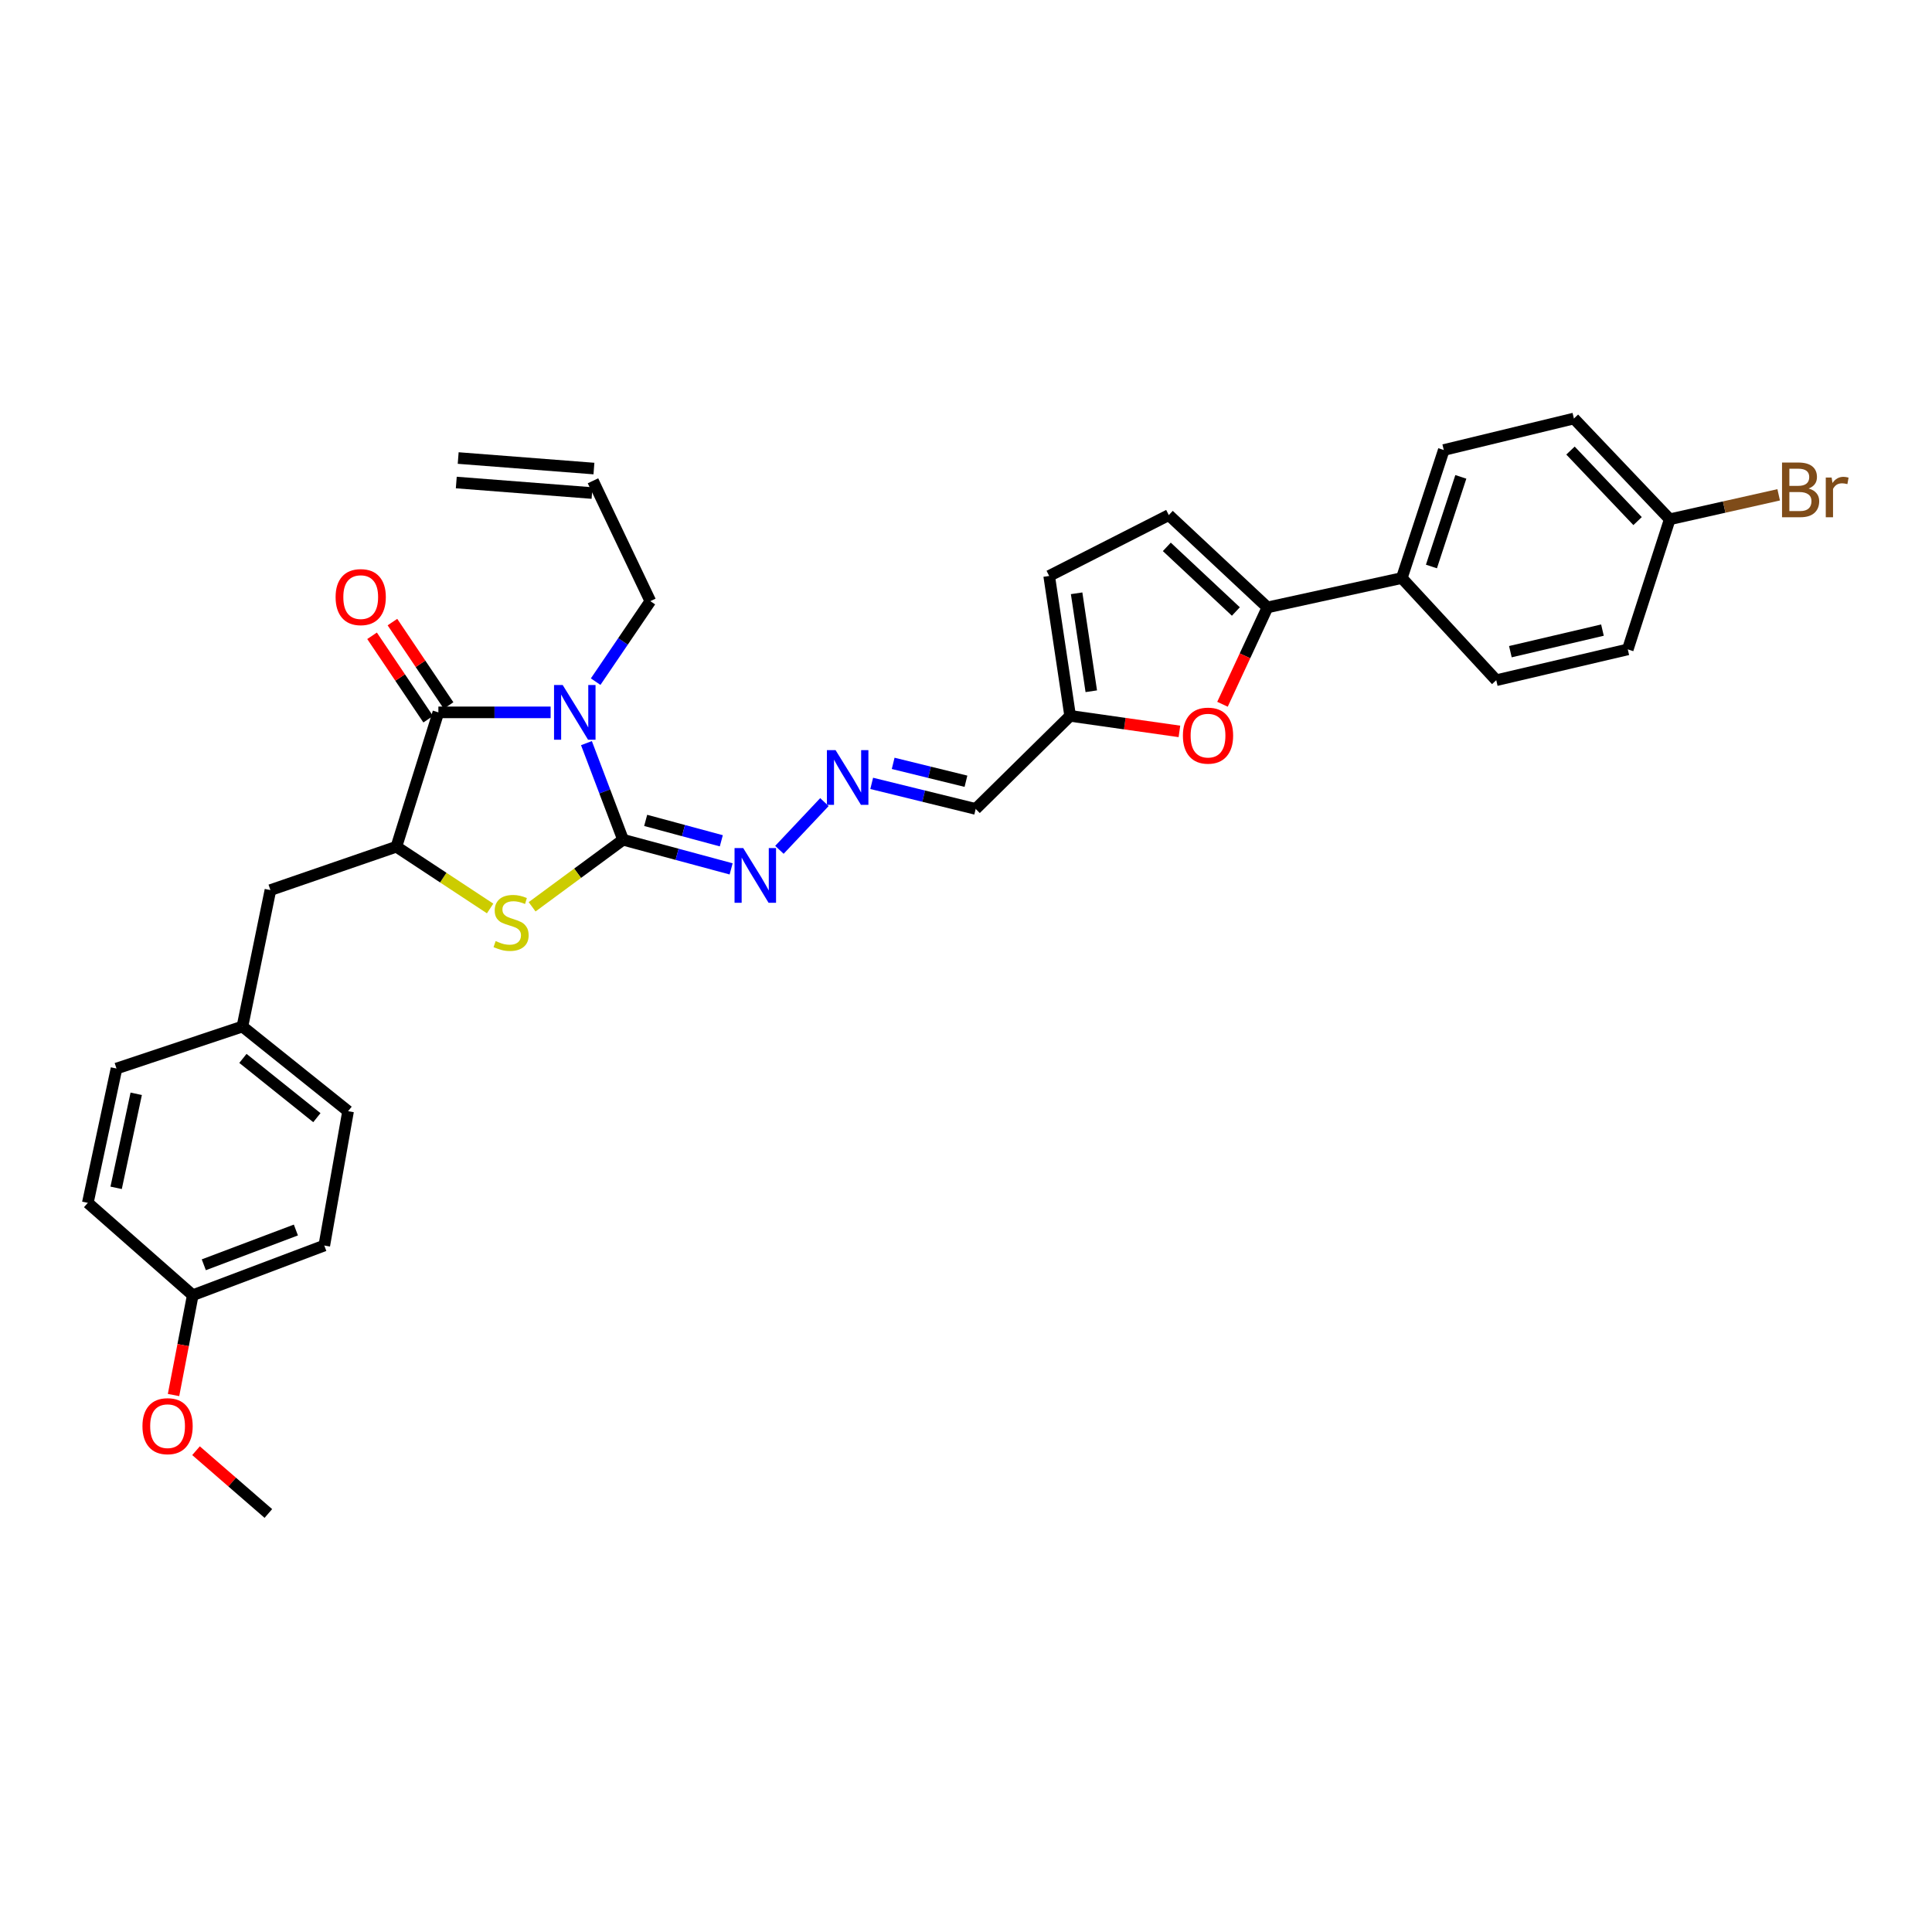 <?xml version='1.0' encoding='iso-8859-1'?>
<svg version='1.1' baseProfile='full'
              xmlns='http://www.w3.org/2000/svg'
                      xmlns:rdkit='http://www.rdkit.org/xml'
                      xmlns:xlink='http://www.w3.org/1999/xlink'
                  xml:space='preserve'
width='1000px' height='1000px' viewBox='0 0 1000 1000'>
<!-- END OF HEADER -->
<rect style='opacity:1.0;fill:#FFFFFF;stroke:none' width='1000' height='1000' x='0' y='0'> </rect>
<path class='bond-0' d='M 303.543,384.642 L 313.022,409.644' style='fill:none;fill-rule:evenodd;stroke:#0000FF;stroke-width:6px;stroke-linecap:butt;stroke-linejoin:miter;stroke-opacity:1' />
<path class='bond-0' d='M 313.022,409.644 L 322.5,434.646' style='fill:none;fill-rule:evenodd;stroke:#000000;stroke-width:6px;stroke-linecap:butt;stroke-linejoin:miter;stroke-opacity:1' />
<path class='bond-1' d='M 285.002,368.719 L 255.954,368.719' style='fill:none;fill-rule:evenodd;stroke:#0000FF;stroke-width:6px;stroke-linecap:butt;stroke-linejoin:miter;stroke-opacity:1' />
<path class='bond-1' d='M 255.954,368.719 L 226.905,368.719' style='fill:none;fill-rule:evenodd;stroke:#000000;stroke-width:6px;stroke-linecap:butt;stroke-linejoin:miter;stroke-opacity:1' />
<path class='bond-15' d='M 308.308,352.82 L 322.459,331.987' style='fill:none;fill-rule:evenodd;stroke:#0000FF;stroke-width:6px;stroke-linecap:butt;stroke-linejoin:miter;stroke-opacity:1' />
<path class='bond-15' d='M 322.459,331.987 L 336.611,311.155' style='fill:none;fill-rule:evenodd;stroke:#000000;stroke-width:6px;stroke-linecap:butt;stroke-linejoin:miter;stroke-opacity:1' />
<path class='bond-2' d='M 322.5,434.646 L 298.96,452.002' style='fill:none;fill-rule:evenodd;stroke:#000000;stroke-width:6px;stroke-linecap:butt;stroke-linejoin:miter;stroke-opacity:1' />
<path class='bond-2' d='M 298.96,452.002 L 275.421,469.358' style='fill:none;fill-rule:evenodd;stroke:#CCCC00;stroke-width:6px;stroke-linecap:butt;stroke-linejoin:miter;stroke-opacity:1' />
<path class='bond-6' d='M 322.5,434.646 L 350.464,442.189' style='fill:none;fill-rule:evenodd;stroke:#000000;stroke-width:6px;stroke-linecap:butt;stroke-linejoin:miter;stroke-opacity:1' />
<path class='bond-6' d='M 350.464,442.189 L 378.429,449.732' style='fill:none;fill-rule:evenodd;stroke:#0000FF;stroke-width:6px;stroke-linecap:butt;stroke-linejoin:miter;stroke-opacity:1' />
<path class='bond-6' d='M 334.2,424.635 L 353.775,429.915' style='fill:none;fill-rule:evenodd;stroke:#000000;stroke-width:6px;stroke-linecap:butt;stroke-linejoin:miter;stroke-opacity:1' />
<path class='bond-6' d='M 353.775,429.915 L 373.35,435.195' style='fill:none;fill-rule:evenodd;stroke:#0000FF;stroke-width:6px;stroke-linecap:butt;stroke-linejoin:miter;stroke-opacity:1' />
<path class='bond-3' d='M 226.905,368.719 L 205.168,438.262' style='fill:none;fill-rule:evenodd;stroke:#000000;stroke-width:6px;stroke-linecap:butt;stroke-linejoin:miter;stroke-opacity:1' />
<path class='bond-13' d='M 232.179,365.171 L 217.651,343.581' style='fill:none;fill-rule:evenodd;stroke:#000000;stroke-width:6px;stroke-linecap:butt;stroke-linejoin:miter;stroke-opacity:1' />
<path class='bond-13' d='M 217.651,343.581 L 203.124,321.991' style='fill:none;fill-rule:evenodd;stroke:#FF0000;stroke-width:6px;stroke-linecap:butt;stroke-linejoin:miter;stroke-opacity:1' />
<path class='bond-13' d='M 221.632,372.268 L 207.104,350.678' style='fill:none;fill-rule:evenodd;stroke:#000000;stroke-width:6px;stroke-linecap:butt;stroke-linejoin:miter;stroke-opacity:1' />
<path class='bond-13' d='M 207.104,350.678 L 192.577,329.088' style='fill:none;fill-rule:evenodd;stroke:#FF0000;stroke-width:6px;stroke-linecap:butt;stroke-linejoin:miter;stroke-opacity:1' />
<path class='bond-32' d='M 253.683,470.226 L 229.425,454.244' style='fill:none;fill-rule:evenodd;stroke:#CCCC00;stroke-width:6px;stroke-linecap:butt;stroke-linejoin:miter;stroke-opacity:1' />
<path class='bond-32' d='M 229.425,454.244 L 205.168,438.262' style='fill:none;fill-rule:evenodd;stroke:#000000;stroke-width:6px;stroke-linecap:butt;stroke-linejoin:miter;stroke-opacity:1' />
<path class='bond-14' d='M 205.168,438.262 L 139.969,460.713' style='fill:none;fill-rule:evenodd;stroke:#000000;stroke-width:6px;stroke-linecap:butt;stroke-linejoin:miter;stroke-opacity:1' />
<path class='bond-4' d='M 656.03,314.396 L 644.396,339.463' style='fill:none;fill-rule:evenodd;stroke:#000000;stroke-width:6px;stroke-linecap:butt;stroke-linejoin:miter;stroke-opacity:1' />
<path class='bond-4' d='M 644.396,339.463 L 632.761,364.529' style='fill:none;fill-rule:evenodd;stroke:#FF0000;stroke-width:6px;stroke-linecap:butt;stroke-linejoin:miter;stroke-opacity:1' />
<path class='bond-11' d='M 656.03,314.396 L 725.572,299.198' style='fill:none;fill-rule:evenodd;stroke:#000000;stroke-width:6px;stroke-linecap:butt;stroke-linejoin:miter;stroke-opacity:1' />
<path class='bond-34' d='M 656.03,314.396 L 604.97,266.606' style='fill:none;fill-rule:evenodd;stroke:#000000;stroke-width:6px;stroke-linecap:butt;stroke-linejoin:miter;stroke-opacity:1' />
<path class='bond-34' d='M 639.684,316.509 L 603.942,283.056' style='fill:none;fill-rule:evenodd;stroke:#000000;stroke-width:6px;stroke-linecap:butt;stroke-linejoin:miter;stroke-opacity:1' />
<path class='bond-5' d='M 610.465,378.572 L 582.184,374.553' style='fill:none;fill-rule:evenodd;stroke:#FF0000;stroke-width:6px;stroke-linecap:butt;stroke-linejoin:miter;stroke-opacity:1' />
<path class='bond-5' d='M 582.184,374.553 L 553.903,370.534' style='fill:none;fill-rule:evenodd;stroke:#000000;stroke-width:6px;stroke-linecap:butt;stroke-linejoin:miter;stroke-opacity:1' />
<path class='bond-9' d='M 403.423,439.87 L 426.718,415.167' style='fill:none;fill-rule:evenodd;stroke:#0000FF;stroke-width:6px;stroke-linecap:butt;stroke-linejoin:miter;stroke-opacity:1' />
<path class='bond-7' d='M 604.97,266.606 L 543.055,298.104' style='fill:none;fill-rule:evenodd;stroke:#000000;stroke-width:6px;stroke-linecap:butt;stroke-linejoin:miter;stroke-opacity:1' />
<path class='bond-8' d='M 553.903,370.534 L 505.018,418.699' style='fill:none;fill-rule:evenodd;stroke:#000000;stroke-width:6px;stroke-linecap:butt;stroke-linejoin:miter;stroke-opacity:1' />
<path class='bond-10' d='M 553.903,370.534 L 543.055,298.104' style='fill:none;fill-rule:evenodd;stroke:#000000;stroke-width:6px;stroke-linecap:butt;stroke-linejoin:miter;stroke-opacity:1' />
<path class='bond-10' d='M 564.847,357.787 L 557.254,307.086' style='fill:none;fill-rule:evenodd;stroke:#000000;stroke-width:6px;stroke-linecap:butt;stroke-linejoin:miter;stroke-opacity:1' />
<path class='bond-12' d='M 451.191,405.472 L 478.104,412.086' style='fill:none;fill-rule:evenodd;stroke:#0000FF;stroke-width:6px;stroke-linecap:butt;stroke-linejoin:miter;stroke-opacity:1' />
<path class='bond-12' d='M 478.104,412.086 L 505.018,418.699' style='fill:none;fill-rule:evenodd;stroke:#000000;stroke-width:6px;stroke-linecap:butt;stroke-linejoin:miter;stroke-opacity:1' />
<path class='bond-12' d='M 462.299,395.111 L 481.138,399.741' style='fill:none;fill-rule:evenodd;stroke:#0000FF;stroke-width:6px;stroke-linecap:butt;stroke-linejoin:miter;stroke-opacity:1' />
<path class='bond-12' d='M 481.138,399.741 L 499.977,404.37' style='fill:none;fill-rule:evenodd;stroke:#000000;stroke-width:6px;stroke-linecap:butt;stroke-linejoin:miter;stroke-opacity:1' />
<path class='bond-17' d='M 725.572,299.198 L 747.303,232.926' style='fill:none;fill-rule:evenodd;stroke:#000000;stroke-width:6px;stroke-linecap:butt;stroke-linejoin:miter;stroke-opacity:1' />
<path class='bond-17' d='M 740.911,293.218 L 756.123,246.828' style='fill:none;fill-rule:evenodd;stroke:#000000;stroke-width:6px;stroke-linecap:butt;stroke-linejoin:miter;stroke-opacity:1' />
<path class='bond-18' d='M 725.572,299.198 L 774.457,352.074' style='fill:none;fill-rule:evenodd;stroke:#000000;stroke-width:6px;stroke-linecap:butt;stroke-linejoin:miter;stroke-opacity:1' />
<path class='bond-20' d='M 139.969,460.713 L 125.477,531.335' style='fill:none;fill-rule:evenodd;stroke:#000000;stroke-width:6px;stroke-linecap:butt;stroke-linejoin:miter;stroke-opacity:1' />
<path class='bond-16' d='M 336.611,311.155 L 306.928,248.859' style='fill:none;fill-rule:evenodd;stroke:#000000;stroke-width:6px;stroke-linecap:butt;stroke-linejoin:miter;stroke-opacity:1' />
<path class='bond-19' d='M 307.419,242.522 L 237.157,237.077' style='fill:none;fill-rule:evenodd;stroke:#000000;stroke-width:6px;stroke-linecap:butt;stroke-linejoin:miter;stroke-opacity:1' />
<path class='bond-19' d='M 306.437,255.196 L 236.174,249.751' style='fill:none;fill-rule:evenodd;stroke:#000000;stroke-width:6px;stroke-linecap:butt;stroke-linejoin:miter;stroke-opacity:1' />
<path class='bond-23' d='M 747.303,232.926 L 814.656,216.626' style='fill:none;fill-rule:evenodd;stroke:#000000;stroke-width:6px;stroke-linecap:butt;stroke-linejoin:miter;stroke-opacity:1' />
<path class='bond-24' d='M 774.457,352.074 L 842.538,336.127' style='fill:none;fill-rule:evenodd;stroke:#000000;stroke-width:6px;stroke-linecap:butt;stroke-linejoin:miter;stroke-opacity:1' />
<path class='bond-24' d='M 781.77,337.305 L 829.426,326.142' style='fill:none;fill-rule:evenodd;stroke:#000000;stroke-width:6px;stroke-linecap:butt;stroke-linejoin:miter;stroke-opacity:1' />
<path class='bond-26' d='M 125.477,531.335 L 60.299,553.066' style='fill:none;fill-rule:evenodd;stroke:#000000;stroke-width:6px;stroke-linecap:butt;stroke-linejoin:miter;stroke-opacity:1' />
<path class='bond-27' d='M 125.477,531.335 L 180.167,575.15' style='fill:none;fill-rule:evenodd;stroke:#000000;stroke-width:6px;stroke-linecap:butt;stroke-linejoin:miter;stroke-opacity:1' />
<path class='bond-27' d='M 125.733,547.828 L 164.016,578.498' style='fill:none;fill-rule:evenodd;stroke:#000000;stroke-width:6px;stroke-linecap:butt;stroke-linejoin:miter;stroke-opacity:1' />
<path class='bond-21' d='M 864.261,268.781 L 842.538,336.127' style='fill:none;fill-rule:evenodd;stroke:#000000;stroke-width:6px;stroke-linecap:butt;stroke-linejoin:miter;stroke-opacity:1' />
<path class='bond-25' d='M 864.261,268.781 L 892.45,262.45' style='fill:none;fill-rule:evenodd;stroke:#000000;stroke-width:6px;stroke-linecap:butt;stroke-linejoin:miter;stroke-opacity:1' />
<path class='bond-25' d='M 892.45,262.45 L 920.64,256.119' style='fill:none;fill-rule:evenodd;stroke:#7F4C19;stroke-width:6px;stroke-linecap:butt;stroke-linejoin:miter;stroke-opacity:1' />
<path class='bond-35' d='M 864.261,268.781 L 814.656,216.626' style='fill:none;fill-rule:evenodd;stroke:#000000;stroke-width:6px;stroke-linecap:butt;stroke-linejoin:miter;stroke-opacity:1' />
<path class='bond-35' d='M 847.609,269.719 L 812.885,233.211' style='fill:none;fill-rule:evenodd;stroke:#000000;stroke-width:6px;stroke-linecap:butt;stroke-linejoin:miter;stroke-opacity:1' />
<path class='bond-22' d='M 99.77,670.398 L 167.851,644.685' style='fill:none;fill-rule:evenodd;stroke:#000000;stroke-width:6px;stroke-linecap:butt;stroke-linejoin:miter;stroke-opacity:1' />
<path class='bond-22' d='M 105.491,654.649 L 153.147,636.65' style='fill:none;fill-rule:evenodd;stroke:#000000;stroke-width:6px;stroke-linecap:butt;stroke-linejoin:miter;stroke-opacity:1' />
<path class='bond-30' d='M 99.77,670.398 L 94.797,696.23' style='fill:none;fill-rule:evenodd;stroke:#000000;stroke-width:6px;stroke-linecap:butt;stroke-linejoin:miter;stroke-opacity:1' />
<path class='bond-30' d='M 94.797,696.23 L 89.823,722.061' style='fill:none;fill-rule:evenodd;stroke:#FF0000;stroke-width:6px;stroke-linecap:butt;stroke-linejoin:miter;stroke-opacity:1' />
<path class='bond-33' d='M 99.77,670.398 L 45.455,622.594' style='fill:none;fill-rule:evenodd;stroke:#000000;stroke-width:6px;stroke-linecap:butt;stroke-linejoin:miter;stroke-opacity:1' />
<path class='bond-29' d='M 60.299,553.066 L 45.455,622.594' style='fill:none;fill-rule:evenodd;stroke:#000000;stroke-width:6px;stroke-linecap:butt;stroke-linejoin:miter;stroke-opacity:1' />
<path class='bond-29' d='M 70.505,566.149 L 60.113,614.819' style='fill:none;fill-rule:evenodd;stroke:#000000;stroke-width:6px;stroke-linecap:butt;stroke-linejoin:miter;stroke-opacity:1' />
<path class='bond-28' d='M 180.167,575.15 L 167.851,644.685' style='fill:none;fill-rule:evenodd;stroke:#000000;stroke-width:6px;stroke-linecap:butt;stroke-linejoin:miter;stroke-opacity:1' />
<path class='bond-31' d='M 101.46,750.883 L 120.181,767.129' style='fill:none;fill-rule:evenodd;stroke:#FF0000;stroke-width:6px;stroke-linecap:butt;stroke-linejoin:miter;stroke-opacity:1' />
<path class='bond-31' d='M 120.181,767.129 L 138.902,783.374' style='fill:none;fill-rule:evenodd;stroke:#000000;stroke-width:6px;stroke-linecap:butt;stroke-linejoin:miter;stroke-opacity:1' />
<path  class='atom-0' d='M 291.247 354.559
L 300.527 369.559
Q 301.447 371.039, 302.927 373.719
Q 304.407 376.399, 304.487 376.559
L 304.487 354.559
L 308.247 354.559
L 308.247 382.879
L 304.367 382.879
L 294.407 366.479
Q 293.247 364.559, 292.007 362.359
Q 290.807 360.159, 290.447 359.479
L 290.447 382.879
L 286.767 382.879
L 286.767 354.559
L 291.247 354.559
' fill='#0000FF'/>
<path  class='atom-3' d='M 256.54 487.1
Q 256.86 487.22, 258.18 487.78
Q 259.5 488.34, 260.94 488.7
Q 262.42 489.02, 263.86 489.02
Q 266.54 489.02, 268.1 487.74
Q 269.66 486.42, 269.66 484.14
Q 269.66 482.58, 268.86 481.62
Q 268.1 480.66, 266.9 480.14
Q 265.7 479.62, 263.7 479.02
Q 261.18 478.26, 259.66 477.54
Q 258.18 476.82, 257.1 475.3
Q 256.06 473.78, 256.06 471.22
Q 256.06 467.66, 258.46 465.46
Q 260.9 463.26, 265.7 463.26
Q 268.98 463.26, 272.7 464.82
L 271.78 467.9
Q 268.38 466.5, 265.82 466.5
Q 263.06 466.5, 261.54 467.66
Q 260.02 468.78, 260.06 470.74
Q 260.06 472.26, 260.82 473.18
Q 261.62 474.1, 262.74 474.62
Q 263.9 475.14, 265.82 475.74
Q 268.38 476.54, 269.9 477.34
Q 271.42 478.14, 272.5 479.78
Q 273.62 481.38, 273.62 484.14
Q 273.62 488.06, 270.98 490.18
Q 268.38 492.26, 264.02 492.26
Q 261.5 492.26, 259.58 491.7
Q 257.7 491.18, 255.46 490.26
L 256.54 487.1
' fill='#CCCC00'/>
<path  class='atom-6' d='M 612.267 380.756
Q 612.267 373.956, 615.627 370.156
Q 618.987 366.356, 625.267 366.356
Q 631.547 366.356, 634.907 370.156
Q 638.267 373.956, 638.267 380.756
Q 638.267 387.636, 634.867 391.556
Q 631.467 395.436, 625.267 395.436
Q 619.027 395.436, 615.627 391.556
Q 612.267 387.676, 612.267 380.756
M 625.267 392.236
Q 629.587 392.236, 631.907 389.356
Q 634.267 386.436, 634.267 380.756
Q 634.267 375.196, 631.907 372.396
Q 629.587 369.556, 625.267 369.556
Q 620.947 369.556, 618.587 372.356
Q 616.267 375.156, 616.267 380.756
Q 616.267 386.476, 618.587 389.356
Q 620.947 392.236, 625.267 392.236
' fill='#FF0000'/>
<path  class='atom-7' d='M 384.681 438.947
L 393.961 453.947
Q 394.881 455.427, 396.361 458.107
Q 397.841 460.787, 397.921 460.947
L 397.921 438.947
L 401.681 438.947
L 401.681 467.267
L 397.801 467.267
L 387.841 450.867
Q 386.681 448.947, 385.441 446.747
Q 384.241 444.547, 383.881 443.867
L 383.881 467.267
L 380.201 467.267
L 380.201 438.947
L 384.681 438.947
' fill='#0000FF'/>
<path  class='atom-10' d='M 432.485 388.254
L 441.765 403.254
Q 442.685 404.734, 444.165 407.414
Q 445.645 410.094, 445.725 410.254
L 445.725 388.254
L 449.485 388.254
L 449.485 416.574
L 445.605 416.574
L 435.645 400.174
Q 434.485 398.254, 433.245 396.054
Q 432.045 393.854, 431.685 393.174
L 431.685 416.574
L 428.005 416.574
L 428.005 388.254
L 432.485 388.254
' fill='#0000FF'/>
<path  class='atom-14' d='M 173.707 309.06
Q 173.707 302.26, 177.067 298.46
Q 180.427 294.66, 186.707 294.66
Q 192.987 294.66, 196.347 298.46
Q 199.707 302.26, 199.707 309.06
Q 199.707 315.94, 196.307 319.86
Q 192.907 323.74, 186.707 323.74
Q 180.467 323.74, 177.067 319.86
Q 173.707 315.98, 173.707 309.06
M 186.707 320.54
Q 191.027 320.54, 193.347 317.66
Q 195.707 314.74, 195.707 309.06
Q 195.707 303.5, 193.347 300.7
Q 191.027 297.86, 186.707 297.86
Q 182.387 297.86, 180.027 300.66
Q 177.707 303.46, 177.707 309.06
Q 177.707 314.78, 180.027 317.66
Q 182.387 320.54, 186.707 320.54
' fill='#FF0000'/>
<path  class='atom-26' d='M 936.135 252.849
Q 938.855 253.609, 940.215 255.289
Q 941.615 256.929, 941.615 259.369
Q 941.615 263.289, 939.095 265.529
Q 936.615 267.729, 931.895 267.729
L 922.375 267.729
L 922.375 239.409
L 930.735 239.409
Q 935.575 239.409, 938.015 241.369
Q 940.455 243.329, 940.455 246.929
Q 940.455 251.209, 936.135 252.849
M 926.175 242.609
L 926.175 251.489
L 930.735 251.489
Q 933.535 251.489, 934.975 250.369
Q 936.455 249.209, 936.455 246.929
Q 936.455 242.609, 930.735 242.609
L 926.175 242.609
M 931.895 264.529
Q 934.655 264.529, 936.135 263.209
Q 937.615 261.889, 937.615 259.369
Q 937.615 257.049, 935.975 255.889
Q 934.375 254.689, 931.295 254.689
L 926.175 254.689
L 926.175 264.529
L 931.895 264.529
' fill='#7F4C19'/>
<path  class='atom-26' d='M 948.055 247.169
L 948.495 250.009
Q 950.655 246.809, 954.175 246.809
Q 955.295 246.809, 956.815 247.209
L 956.215 250.569
Q 954.495 250.169, 953.535 250.169
Q 951.855 250.169, 950.735 250.849
Q 949.655 251.489, 948.775 253.049
L 948.775 267.729
L 945.015 267.729
L 945.015 247.169
L 948.055 247.169
' fill='#7F4C19'/>
<path  class='atom-31' d='M 73.734 738.184
Q 73.734 731.384, 77.094 727.584
Q 80.454 723.784, 86.734 723.784
Q 93.013 723.784, 96.374 727.584
Q 99.734 731.384, 99.734 738.184
Q 99.734 745.064, 96.334 748.984
Q 92.933 752.864, 86.734 752.864
Q 80.493 752.864, 77.094 748.984
Q 73.734 745.104, 73.734 738.184
M 86.734 749.664
Q 91.053 749.664, 93.374 746.784
Q 95.734 743.864, 95.734 738.184
Q 95.734 732.624, 93.374 729.824
Q 91.053 726.984, 86.734 726.984
Q 82.413 726.984, 80.053 729.784
Q 77.734 732.584, 77.734 738.184
Q 77.734 743.904, 80.053 746.784
Q 82.413 749.664, 86.734 749.664
' fill='#FF0000'/>
</svg>
